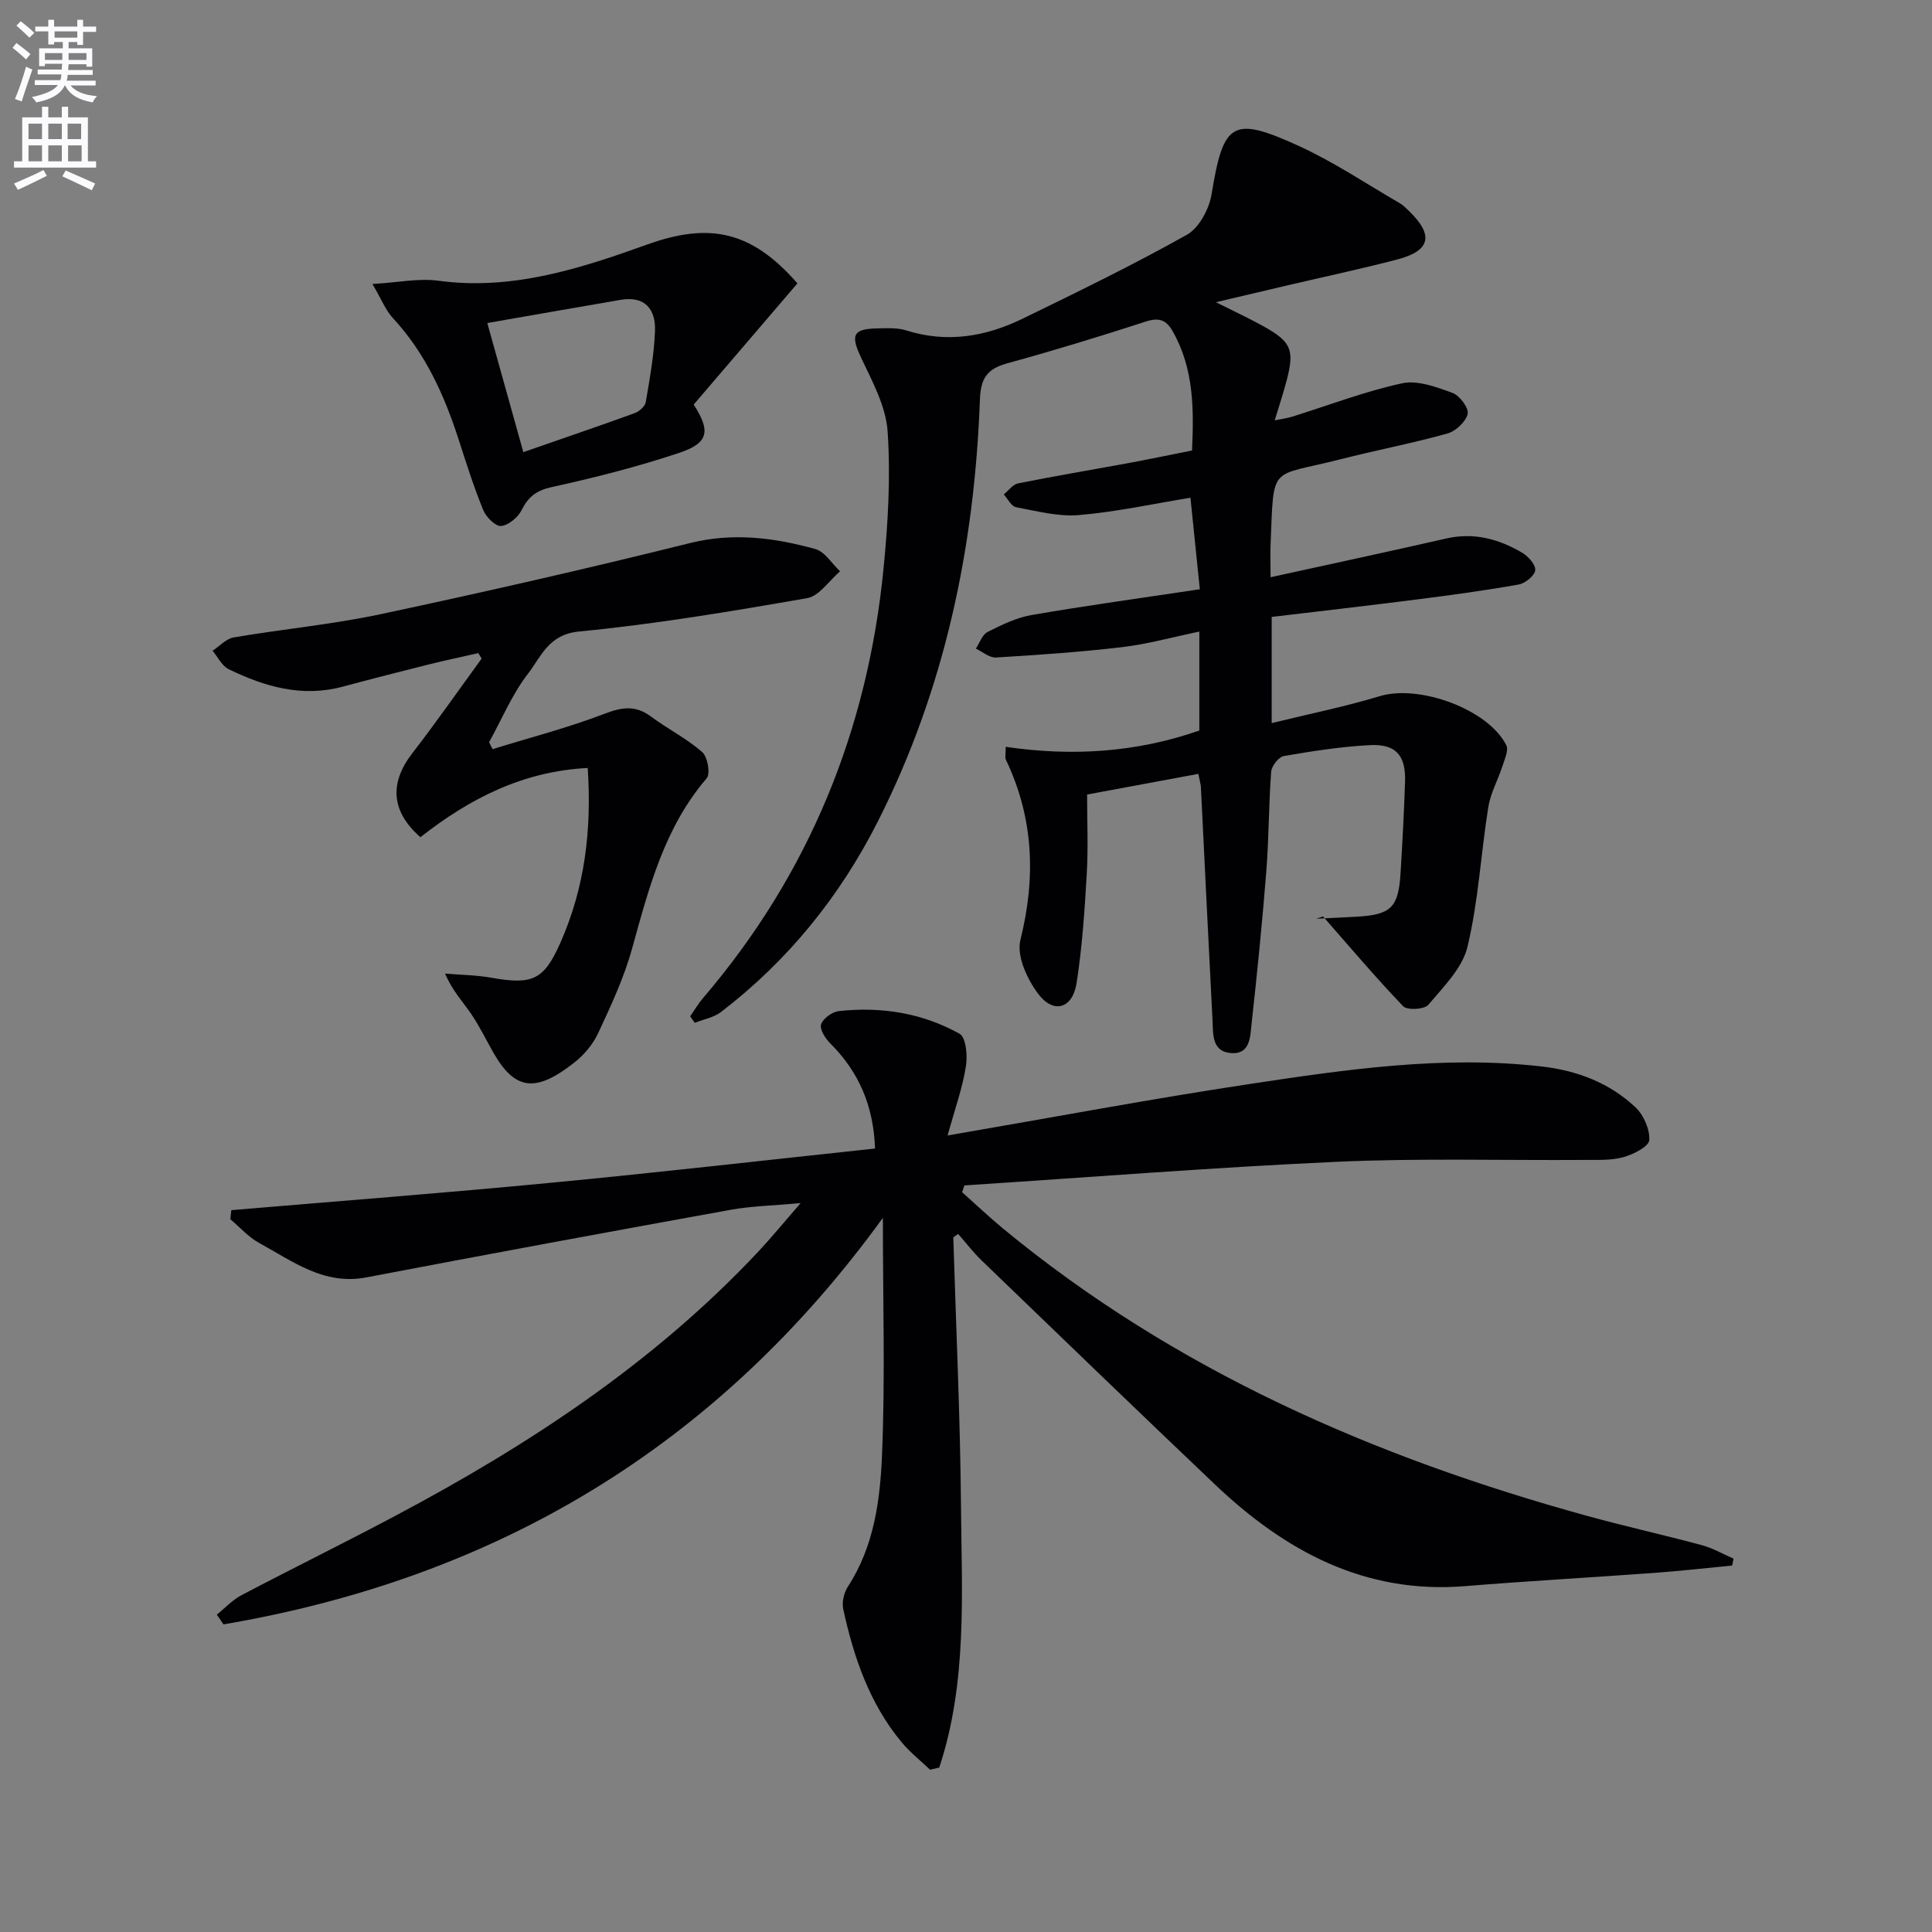 <svg enable-background="new 0 0 400 400" viewBox="0 0 400 400" xmlns="http://www.w3.org/2000/svg"><rect x="0" y="0" width="400" height="400" fill="#808080" stroke="none"/><path d="m2.6 9.9.8-1c.9.7 1.9 1.4 2.9 2.3l-.9 1.1c-1.1-1-2-1.8-2.8-2.4zm.5 10.6c.9-2.1 1.6-4.3 2.3-6.7.4.2.8.4 1.3.6-.7 2.1-1.5 4.3-2.2 6.6zm.3-15.2.9-.9c1 .8 2 1.6 2.8 2.4l-1 1c-.9-.9-1.8-1.7-2.7-2.5zm12.6-1.2h1.2v1.4h2.7v1.1h-2.7v2.7h-1.2v-.6h-1.8v1.3h4.9v3.8h-1.2v-.5h-3.7c0 .4-.1.9-.1 1.2h5.1v1h-5.2c0 .5-.1.9-.2 1.2h6v1h-5.2c1.1 1.3 2.9 2 5.5 2.2-.4.4-.7.8-.9 1.3-2.9-.5-4.8-1.6-5.7-3.5h-.1c-.8 1.7-2.7 2.9-5.9 3.5-.2-.4-.6-.8-.9-1.1 2.8-.6 4.6-1.4 5.4-2.5h-4.8v-1h5.3c.1-.3.2-.7.2-1.2h-4.9v-1h5c0-.4 0-.8.1-1.2h-3.6v.5h-1.2v-3.7h4.9v-1.3h-1.8v.5h-1.2v-2.7h-2.7v-1h2.7v-1.4h1.2v1.4h4.8zm-6.7 8.3h3.6c0-.4 0-.9 0-1.4h-3.6zm1.9-4.6h4.8v-1.3h-4.7v1.3zm6.7 3.2h-3.7v1.4h3.7z" fill="#fbfafc"/><path d="m8.7 22.1h1.3v2.2h2.8v-2.2h1.3v2.2h4.1v9.1h1.7v1.3h-17v-1.3h1.7v-9.1h4.1zm.3 13.1.7 1.2c-1.8.9-3.8 1.9-6 2.9-.2-.4-.5-.8-.8-1.3 2.3-1 4.4-1.9 6.1-2.8zm-3.1-6.4h2.8v-3.2h-2.8zm0 4.6h2.8v-3.3h-2.8zm4.1-4.6h2.8v-3.2h-2.8zm0 4.6h2.8v-3.3h-2.8zm3.6 1.9c2.1.9 4.1 1.8 6.1 2.7l-.7 1.4c-2.2-1.1-4.2-2-6.1-2.9zm3.2-9.7h-2.8v3.2h2.8zm-2.7 7.8h2.8v-3.3h-2.8z" fill="#fbfafc"/><g fill="#010104"><path d="m196.18 235.09c21.99-3.78 42.21-7.59 62.55-10.66 20.04-3.02 40.14-5.97 60.53-3.62 7.33.85 13.96 3.4 19.32 8.42 1.71 1.6 3.03 4.59 2.88 6.83-.09 1.33-3.28 2.93-5.33 3.51-2.5.7-5.26.56-7.92.58-17.16.12-34.34-.39-51.47.39-25.71 1.17-51.39 3.22-77.08 4.89-.15.47-.3.94-.46 1.41 2.78 2.47 5.48 5.04 8.34 7.41 35.68 29.48 77.02 47.48 121.21 59.64 7.83 2.15 15.76 3.91 23.6 6.02 2.27.61 4.38 1.84 6.56 2.79-.09.48-.18.95-.28 1.43-5.33.51-10.65 1.12-15.99 1.51-13.09.96-26.19 1.68-39.27 2.75-20.88 1.7-37.36-7.3-51.86-21.08-16.17-15.37-32.22-30.87-48.28-46.35-1.75-1.69-3.24-3.65-4.85-5.48-.34.23-.67.46-1.01.69.56 18.52 1.43 37.04 1.59 55.56.15 18.21 1.34 36.63-4.5 54.23-.63.15-1.27.29-1.9.44-1.98-1.89-4.16-3.6-5.89-5.69-6.65-8.01-9.92-17.59-12.09-27.57-.31-1.44.16-3.41.98-4.67 5.4-8.3 6.66-17.83 7.05-27.2.67-15.92.18-31.88.18-49.13-34.48 47.59-80.33 74.61-136.52 84.17-.46-.67-.92-1.35-1.38-2.02 1.69-1.35 3.21-3.02 5.08-4.01 10.59-5.56 21.33-10.84 31.89-16.45 27.63-14.66 53.56-31.69 75.13-54.69 2.72-2.9 5.23-5.98 8.78-10.05-5.68.52-10.19.6-14.57 1.4-25.14 4.55-50.26 9.19-75.35 13.98-8.8 1.68-15.25-3.35-22.15-7.1-2.24-1.22-4.02-3.27-6.02-4.95.07-.62.14-1.25.21-1.87 22.09-1.87 44.2-3.56 66.27-5.68 22.29-2.13 44.53-4.68 67.01-7.08-.32-8.84-3.35-15.88-9.28-21.77-1.02-1.02-2.23-2.93-1.89-3.94.4-1.22 2.29-2.59 3.66-2.74 8.77-.97 17.3.39 25.01 4.69 1.34.75 1.68 4.59 1.3 6.81-.71 4.46-2.27 8.78-3.79 14.25z"/><path d="m248.11 160.22c-7.8 1.45-15.11 2.81-23.04 4.28 0 5.4.25 10.86-.06 16.28-.44 7.61-.94 15.26-2.12 22.78-.82 5.25-4.72 6.43-7.91 2.25-2.3-3.02-4.54-7.89-3.72-11.18 3.23-12.98 2.76-25.29-3.02-37.38-.19-.39-.02-.94-.02-2.63 13.69 2.02 27.05 1.18 40.09-3.37 0-6.57 0-13.17 0-20.49-5.57 1.15-10.68 2.59-15.89 3.21-8.71 1.03-17.47 1.63-26.22 2.16-1.35.08-2.77-1.19-4.16-1.84.79-1.19 1.32-2.89 2.43-3.45 2.91-1.47 5.97-2.97 9.14-3.51 11.28-1.95 22.62-3.5 34.8-5.33-.58-5.69-1.22-11.96-1.94-18.95-7.78 1.27-15.39 2.94-23.08 3.59-4.28.36-8.72-.82-13.03-1.63-.98-.18-1.7-1.72-2.54-2.64.98-.79 1.86-2.07 2.96-2.29 7.48-1.5 15.01-2.76 22.51-4.14 4.38-.81 8.74-1.72 13.51-2.67.38-8.57.4-16.92-4-24.67-1.38-2.43-2.88-2.91-5.63-2.01-9.46 3.08-18.99 5.98-28.59 8.62-4.13 1.14-5.54 3-5.7 7.52-1.11 30.54-7.26 59.97-21.17 87.42-7.86 15.5-18.59 28.77-32.43 39.37-1.5 1.15-3.61 1.51-5.43 2.24-.32-.45-.64-.89-.96-1.34.88-1.25 1.65-2.59 2.64-3.75 22-25.7 34.14-55.59 37.41-89.09.92-9.38 1.47-18.91.83-28.28-.35-5.18-3.17-10.33-5.47-15.21-2.21-4.68-1.79-6 3.35-6.1 1.99-.04 4.1-.17 5.95.41 8.43 2.67 16.44 1.32 24.1-2.41 11.46-5.58 22.94-11.16 34.04-17.39 2.52-1.42 4.6-5.32 5.1-8.37 2.46-14.98 4.25-16.34 18.2-9.95 7.21 3.31 13.88 7.8 20.78 11.8.71.41 1.3 1.04 1.9 1.61 5.16 4.98 4.47 8.22-2.4 10.02-7.54 1.98-15.17 3.59-22.77 5.37-4.64 1.09-9.27 2.19-14.81 3.49 3.79 1.91 6.88 3.33 9.84 4.98 5.79 3.22 6.48 4.9 4.79 11.28-.67 2.54-1.5 5.05-2.45 8.2 1.53-.31 2.57-.44 3.55-.74 7.59-2.37 15.07-5.25 22.81-6.93 3.23-.7 7.14.78 10.47 2 1.47.54 3.4 3.15 3.11 4.35-.39 1.63-2.48 3.57-4.21 4.05-7.35 2.05-14.86 3.47-22.25 5.36-14.63 3.74-13.64.79-14.33 17.3-.1 2.3-.01 4.61-.01 7.09 12.42-2.73 24.41-5.29 36.36-8.02 5.73-1.31 10.88.1 15.72 2.94 1.26.74 2.85 2.52 2.71 3.64-.14 1.14-2.08 2.71-3.44 2.95-6.85 1.22-13.75 2.16-20.66 3.04-10.15 1.3-20.32 2.46-30.46 3.67v21.98c7.79-1.91 15.19-3.4 22.38-5.58 8.11-2.46 22.39 2.65 26.19 10.15.53 1.05-.34 2.91-.79 4.32-.92 2.85-2.46 5.57-2.93 8.48-1.54 9.64-2.05 19.49-4.31 28.93-1.06 4.44-4.99 8.32-8.12 12.03-.81.96-4.37 1.16-5.2.29-5.74-5.99-11.1-12.34-16.58-18.58-.47.15-.94.31-1.42.46 2.8-.14 5.6-.26 8.41-.42 7.08-.41 8.61-1.88 9.05-9.03.39-6.3.72-12.61.93-18.92.18-5.46-1.9-7.86-7.33-7.57-5.95.32-11.88 1.24-17.76 2.26-1.07.19-2.54 2.06-2.63 3.25-.51 6.79-.46 13.63-.99 20.42-.83 10.59-1.89 21.16-3.06 31.71-.29 2.6-.21 6.41-4.23 6.12-4.11-.3-3.71-4.06-3.87-6.98-.84-16.11-1.61-32.23-2.41-48.35-.1-.63-.29-1.27-.51-2.48z"/><path d="m87.04 173.33c-6.13-5.38-6.42-11.24-1.67-17.39 4.95-6.4 9.58-13.05 14.35-19.59-.23-.38-.46-.76-.7-1.13-3.42.78-6.86 1.5-10.26 2.35-5.95 1.49-11.9 3.01-17.82 4.6-8.41 2.26-16.14 0-23.59-3.62-1.4-.68-2.24-2.51-3.34-3.82 1.45-.95 2.81-2.49 4.38-2.76 10.14-1.73 20.42-2.68 30.46-4.82 21.4-4.56 42.75-9.42 63.99-14.71 8.97-2.23 17.46-1.12 25.95 1.23 1.99.55 3.44 3.02 5.14 4.61-2.26 1.92-4.3 5.12-6.82 5.56-15.68 2.73-31.41 5.38-47.24 6.91-6.33.61-7.83 5.21-10.53 8.7-3.31 4.27-5.44 9.44-8.08 14.23.24.47.48.94.72 1.42 7.75-2.39 15.64-4.43 23.2-7.33 3.63-1.39 6.4-1.79 9.59.58 3.46 2.57 7.39 4.54 10.61 7.35 1.12.98 1.74 4.5.93 5.44-8.78 10.23-11.97 22.74-15.45 35.27-1.67 6.03-4.37 11.81-7.02 17.5-1.08 2.33-2.96 4.54-5 6.13-7.76 6.08-12.11 5.86-16.62-1.98-1.57-2.74-2.94-5.61-4.72-8.21-1.72-2.5-3.84-4.73-5.35-8.28 3.18.27 6.41.3 9.54.85 8.59 1.53 10.93.48 14.37-7.32 5-11.33 6.48-23.22 5.62-36.1-13.38.68-24.37 6.28-34.64 14.33z"/><path d="m77.11 58.8c5.29-.31 9.56-1.23 13.64-.68 15.27 2.07 29.33-2.5 43.26-7.5 12.95-4.65 21.63-2.78 31.09 8.05-7.14 8.35-14.35 16.76-21.48 25.09 3.54 5.51 3.12 7.96-3 10-8.62 2.88-17.48 5.13-26.37 7.08-3.19.7-4.85 1.98-6.25 4.76-.76 1.51-2.7 3.14-4.25 3.3-1.14.12-3.1-1.83-3.69-3.27-1.94-4.74-3.5-9.65-5.07-14.53-2.99-9.27-6.91-17.98-13.64-25.24-1.51-1.62-2.35-3.85-4.24-7.06zm31.24 34.81c8.14-2.83 15.63-5.38 23.07-8.08.94-.34 2.13-1.41 2.28-2.29.83-4.88 1.73-9.79 1.91-14.72.17-4.46-2.05-7.31-7.12-6.44-9.08 1.56-18.16 3.15-27.6 4.8 2.56 9.16 4.9 17.55 7.46 26.73z"/></g></svg>
